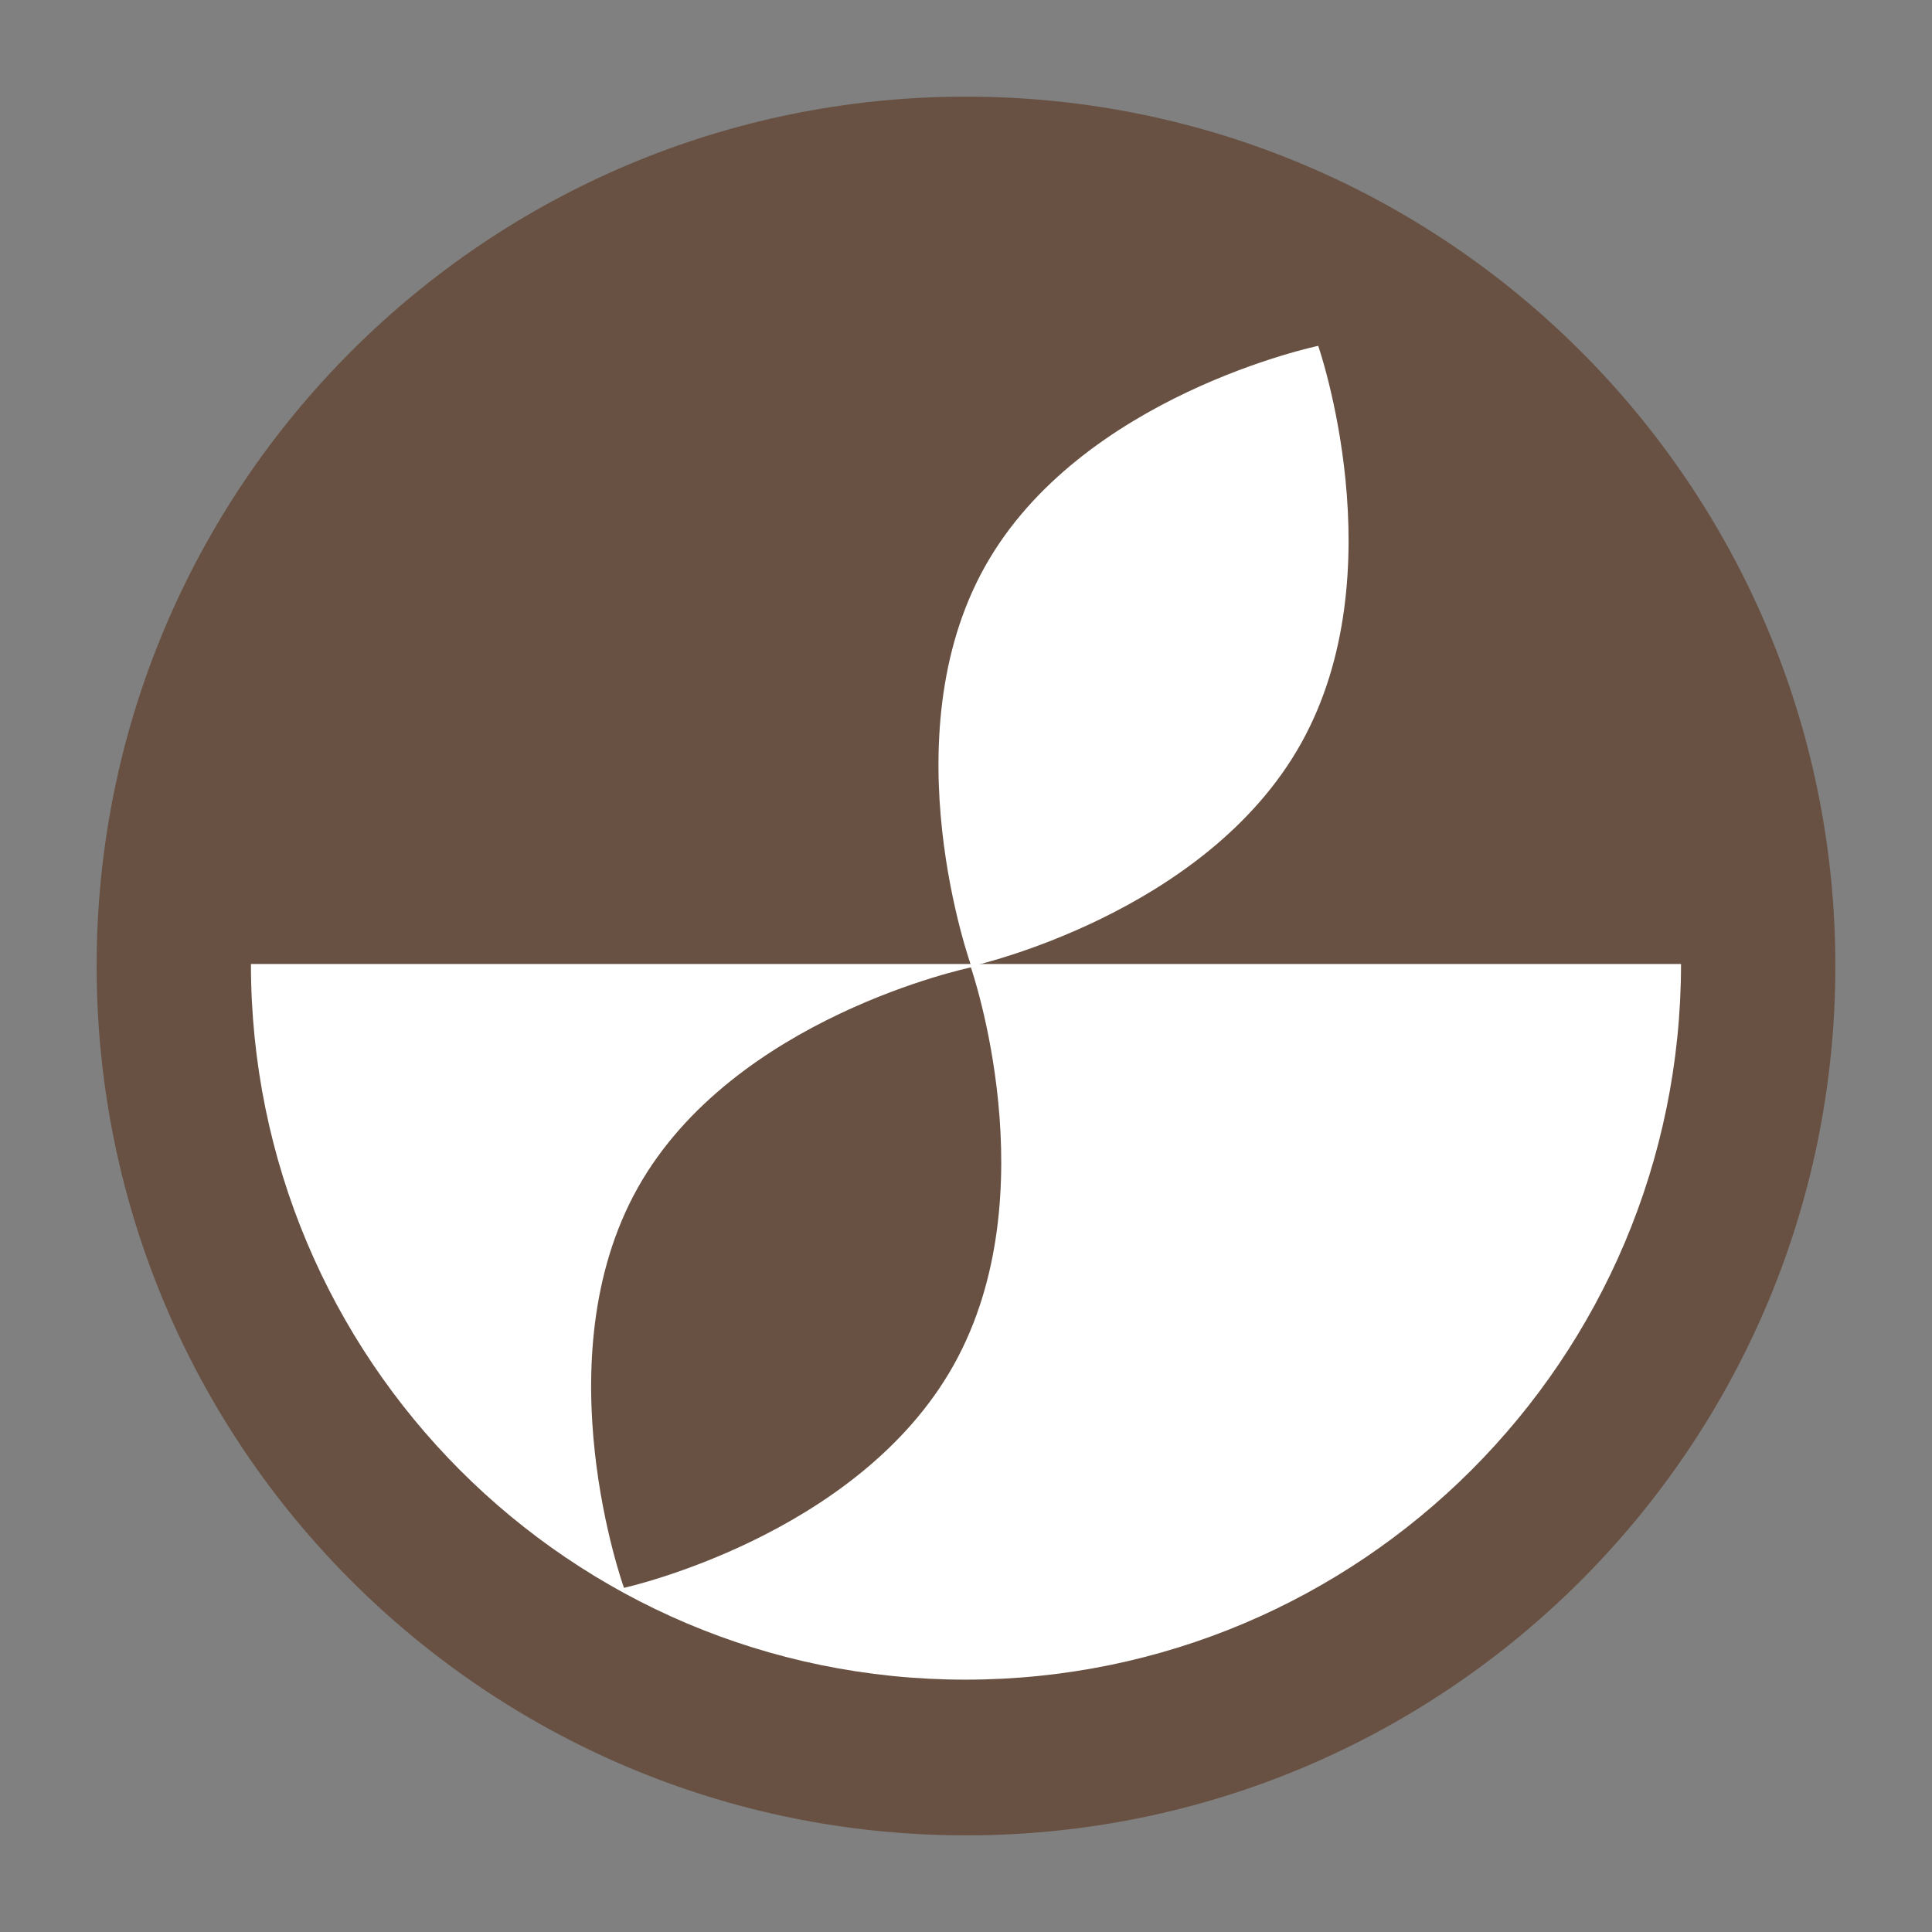 <svg xmlns="http://www.w3.org/2000/svg" xmlns:xlink="http://www.w3.org/1999/xlink" width="500" zoomAndPan="magnify" viewBox="0 0 375 375" height="500" preserveAspectRatio="xMidYMid meet" version="1.0"><rect x="0" y="0" width="375" height="375" fill="#808080" stroke="none"/><defs><clipPath id="588da77f10"><path d="M 18.758 18.758 L 356.242 18.758 L 356.242 356.242 L 18.758 356.242 Z M 18.758 18.758 " clip-rule="nonzero"/></clipPath><clipPath id="9c1d2aeedc"><path d="M 187.5 18.758 C 94.305 18.758 18.758 94.305 18.758 187.5 C 18.758 280.695 94.305 356.242 187.5 356.242 C 280.695 356.242 356.242 280.695 356.242 187.5 C 356.242 94.305 280.695 18.758 187.5 18.758 Z M 187.5 18.758 " clip-rule="nonzero"/></clipPath><clipPath id="0c1f0e1eef"><path d="M 48.59 187.113 L 326.676 187.113 L 326.676 326.156 L 48.59 326.156 Z M 48.59 187.113 " clip-rule="nonzero"/></clipPath><clipPath id="a6de4ba474"><path d="M 114 187 L 195 187 L 195 309 L 114 309 Z M 114 187 " clip-rule="nonzero"/></clipPath><clipPath id="e26dab089f"><path d="M 155.344 160.898 L 227.809 201.414 L 153.363 334.559 L 80.902 294.043 Z M 155.344 160.898 " clip-rule="nonzero"/></clipPath><clipPath id="e40d7b73dc"><path d="M 155.344 160.898 L 227.809 201.414 L 153.363 334.559 L 80.902 294.043 Z M 155.344 160.898 " clip-rule="nonzero"/></clipPath><clipPath id="4137b90e48"><path d="M 182 67 L 262 67 L 262 188 L 182 188 Z M 182 67 " clip-rule="nonzero"/></clipPath><clipPath id="a8136296af"><path d="M 222.762 40.258 L 295.227 80.773 L 220.781 213.918 L 148.316 173.402 Z M 222.762 40.258 " clip-rule="nonzero"/></clipPath><clipPath id="ebbc92f0dd"><path d="M 222.762 40.258 L 295.227 80.773 L 220.781 213.918 L 148.316 173.402 Z M 222.762 40.258 " clip-rule="nonzero"/></clipPath></defs><g clip-path="url(#588da77f10)"><g clip-path="url(#9c1d2aeedc)"><path fill="#685142" d="M 18.758 18.758 L 356.242 18.758 L 356.242 356.242 L 18.758 356.242 Z M 18.758 18.758 " fill-opacity="1" fill-rule="nonzero"/></g></g><g clip-path="url(#0c1f0e1eef)"><path fill="#ffffff" d="M 326.285 187.113 C 326.285 263.84 264.105 326.02 187.379 326.02 C 110.652 326.02 48.707 263.84 48.707 187.113 Z M 326.285 187.113 " fill-opacity="1" fill-rule="nonzero"/></g><g clip-path="url(#a6de4ba474)"><g clip-path="url(#e26dab089f)"><g clip-path="url(#e40d7b73dc)"><path fill="#685142" d="M 185.113 264.945 C 166.52 298.203 121.113 308.199 121.113 308.199 C 121.113 308.199 105.152 263.891 123.746 230.633 C 142.34 197.375 188.449 187.77 188.449 187.77 C 188.449 187.77 203.711 231.688 185.113 264.945 " fill-opacity="1" fill-rule="nonzero"/></g></g></g><g clip-path="url(#4137b90e48)"><g clip-path="url(#a8136296af)"><g clip-path="url(#ebbc92f0dd)"><path fill="#ffffff" d="M 252.531 144.305 C 233.938 177.562 188.531 187.559 188.531 187.559 C 188.531 187.559 172.57 143.25 191.164 109.992 C 209.758 76.734 255.867 67.129 255.867 67.129 C 255.867 67.129 271.125 111.047 252.531 144.305 " fill-opacity="1" fill-rule="nonzero"/></g></g></g></svg>